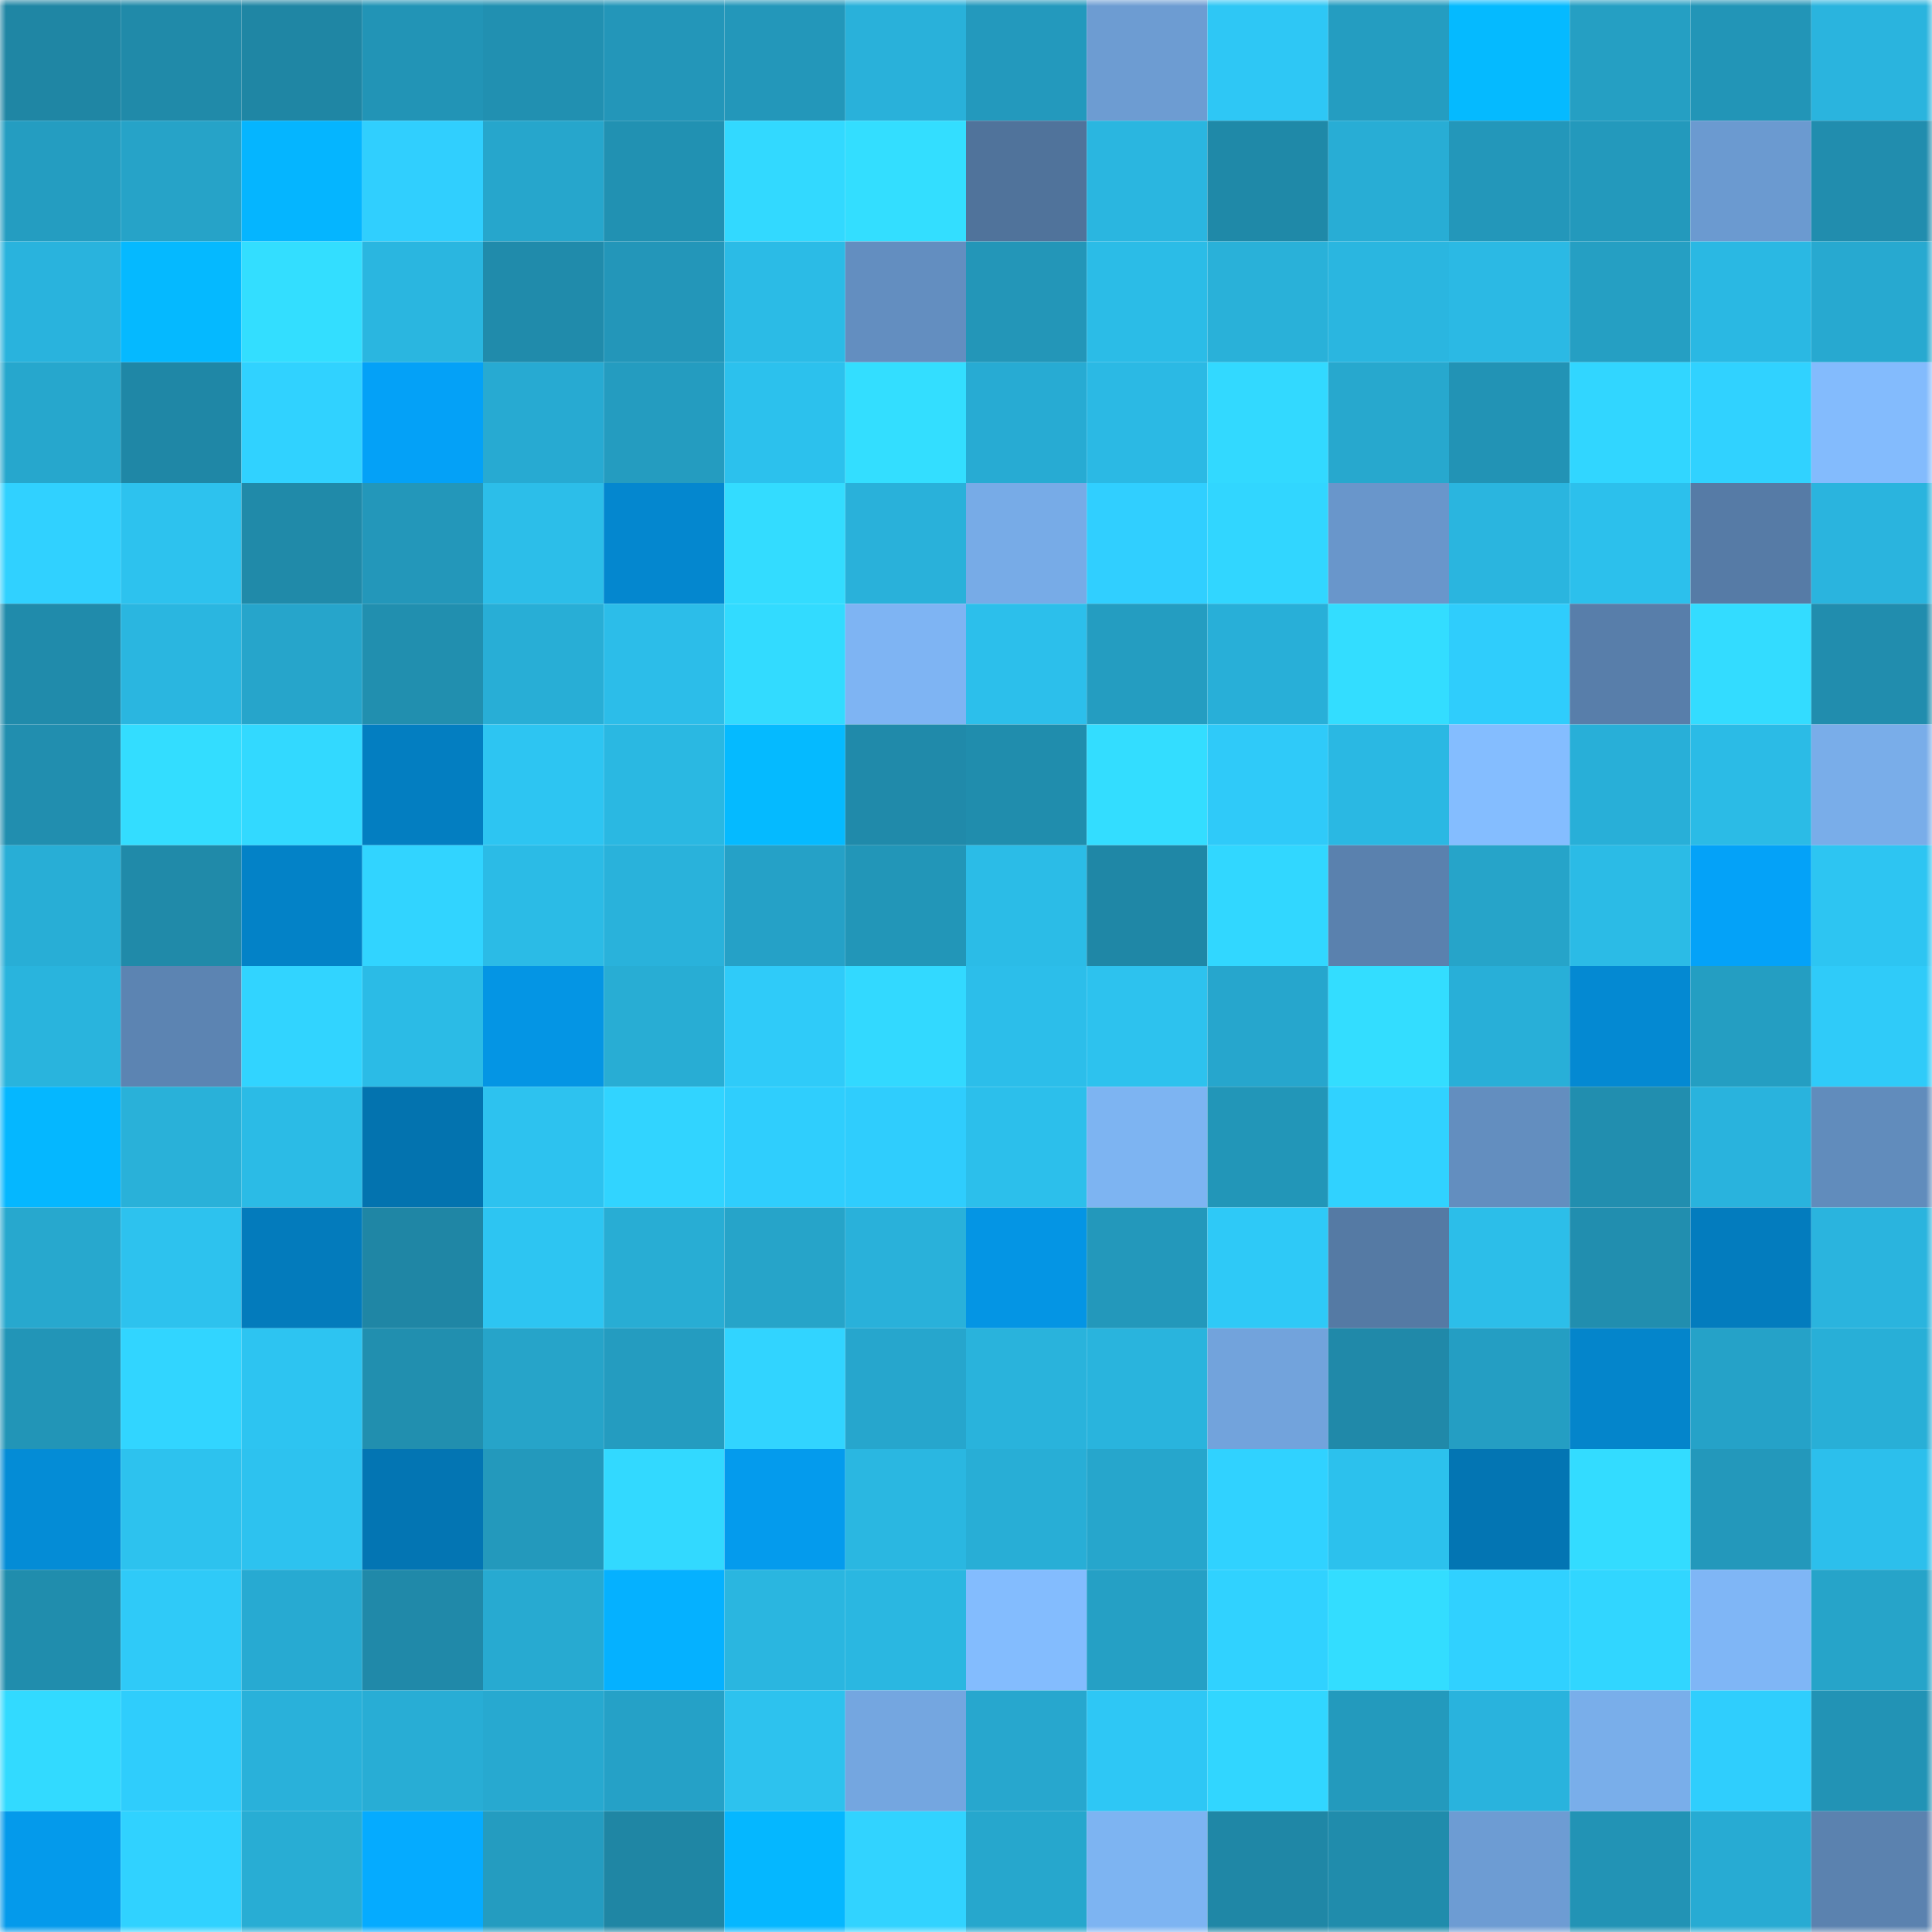 <svg viewBox="0 0 160 160" fill="none" role="img" xmlns="http://www.w3.org/2000/svg" width="240" height="240" name="ens%2Ccbrackn.eth"><mask id="332009247" mask-type="alpha" maskUnits="userSpaceOnUse" x="0" y="0" width="160" height="160"><rect width="160" height="160" fill="#FFFFFF"></rect></mask><g mask="url(#332009247)"><rect x="0" y="0" width="10" height="10" fill="#1f86a4"></rect><rect x="10" y="0" width="10" height="10" fill="#208aa9"></rect><rect x="20" y="0" width="10" height="10" fill="#1f86a4"></rect><rect x="30" y="0" width="10" height="10" fill="#2294b6"></rect><rect x="40" y="0" width="10" height="10" fill="#2190b1"></rect><rect x="50" y="0" width="10" height="10" fill="#2396b9"></rect><rect x="60" y="0" width="10" height="10" fill="#2397ba"></rect><rect x="70" y="0" width="10" height="10" fill="#29b1da"></rect><rect x="80" y="0" width="10" height="10" fill="#2399bd"></rect><rect x="90" y="0" width="10" height="10" fill="#6d9cd2"></rect><rect x="100" y="0" width="10" height="10" fill="#2ec7f5"></rect><rect x="110" y="0" width="10" height="10" fill="#249dc1"></rect><rect x="120" y="0" width="10" height="10" fill="#05baff"></rect><rect x="130" y="0" width="10" height="10" fill="#259fc3"></rect><rect x="140" y="0" width="10" height="10" fill="#2295b7"></rect><rect x="150" y="0" width="10" height="10" fill="#2ab4de"></rect><rect x="0" y="10" width="10" height="10" fill="#249dc1"></rect><rect x="10" y="10" width="10" height="10" fill="#26a3c8"></rect><rect x="20" y="10" width="10" height="10" fill="#05b5ff"></rect><rect x="30" y="10" width="10" height="10" fill="#30cffe"></rect><rect x="40" y="10" width="10" height="10" fill="#26a6cc"></rect><rect x="50" y="10" width="10" height="10" fill="#2191b2"></rect><rect x="60" y="10" width="10" height="10" fill="#32d9ff"></rect><rect x="70" y="10" width="10" height="10" fill="#33deff"></rect><rect x="80" y="10" width="10" height="10" fill="#50739b"></rect><rect x="90" y="10" width="10" height="10" fill="#2ab6e0"></rect><rect x="100" y="10" width="10" height="10" fill="#1f89a8"></rect><rect x="110" y="10" width="10" height="10" fill="#28add5"></rect><rect x="120" y="10" width="10" height="10" fill="#2397ba"></rect><rect x="130" y="10" width="10" height="10" fill="#2399bc"></rect><rect x="140" y="10" width="10" height="10" fill="#6b9ad0"></rect><rect x="150" y="10" width="10" height="10" fill="#218dae"></rect><rect x="0" y="20" width="10" height="10" fill="#29b3dd"></rect><rect x="10" y="20" width="10" height="10" fill="#05b9ff"></rect><rect x="20" y="20" width="10" height="10" fill="#33deff"></rect><rect x="30" y="20" width="10" height="10" fill="#2ab6e0"></rect><rect x="40" y="20" width="10" height="10" fill="#208bab"></rect><rect x="50" y="20" width="10" height="10" fill="#2396b9"></rect><rect x="60" y="20" width="10" height="10" fill="#2bbbe6"></rect><rect x="70" y="20" width="10" height="10" fill="#638ec0"></rect><rect x="80" y="20" width="10" height="10" fill="#2396b8"></rect><rect x="90" y="20" width="10" height="10" fill="#2bbce7"></rect><rect x="100" y="20" width="10" height="10" fill="#29b1d9"></rect><rect x="110" y="20" width="10" height="10" fill="#2ab6e0"></rect><rect x="120" y="20" width="10" height="10" fill="#2bb9e4"></rect><rect x="130" y="20" width="10" height="10" fill="#259fc3"></rect><rect x="140" y="20" width="10" height="10" fill="#2ab8e3"></rect><rect x="150" y="20" width="10" height="10" fill="#27a9d0"></rect><rect x="0" y="30" width="10" height="10" fill="#26a7cd"></rect><rect x="10" y="30" width="10" height="10" fill="#1f87a6"></rect><rect x="20" y="30" width="10" height="10" fill="#30d2ff"></rect><rect x="30" y="30" width="10" height="10" fill="#04a1f7"></rect><rect x="40" y="30" width="10" height="10" fill="#27aad2"></rect><rect x="50" y="30" width="10" height="10" fill="#249cc0"></rect><rect x="60" y="30" width="10" height="10" fill="#2cc1ed"></rect><rect x="70" y="30" width="10" height="10" fill="#33deff"></rect><rect x="80" y="30" width="10" height="10" fill="#27abd3"></rect><rect x="90" y="30" width="10" height="10" fill="#2bb9e4"></rect><rect x="100" y="30" width="10" height="10" fill="#32d9ff"></rect><rect x="110" y="30" width="10" height="10" fill="#27a8ce"></rect><rect x="120" y="30" width="10" height="10" fill="#2293b5"></rect><rect x="130" y="30" width="10" height="10" fill="#31d6ff"></rect><rect x="140" y="30" width="10" height="10" fill="#30d2ff"></rect><rect x="150" y="30" width="10" height="10" fill="#83bbfd"></rect><rect x="0" y="40" width="10" height="10" fill="#30d1ff"></rect><rect x="10" y="40" width="10" height="10" fill="#2dc2ee"></rect><rect x="20" y="40" width="10" height="10" fill="#208aa9"></rect><rect x="30" y="40" width="10" height="10" fill="#2397ba"></rect><rect x="40" y="40" width="10" height="10" fill="#2cbee9"></rect><rect x="50" y="40" width="10" height="10" fill="#0487cf"></rect><rect x="60" y="40" width="10" height="10" fill="#33dcff"></rect><rect x="70" y="40" width="10" height="10" fill="#29b1da"></rect><rect x="80" y="40" width="10" height="10" fill="#77abe7"></rect><rect x="90" y="40" width="10" height="10" fill="#30cfff"></rect><rect x="100" y="40" width="10" height="10" fill="#31d6ff"></rect><rect x="110" y="40" width="10" height="10" fill="#6996cb"></rect><rect x="120" y="40" width="10" height="10" fill="#2ab5df"></rect><rect x="130" y="40" width="10" height="10" fill="#2cc0ec"></rect><rect x="140" y="40" width="10" height="10" fill="#567ba6"></rect><rect x="150" y="40" width="10" height="10" fill="#2ab4de"></rect><rect x="0" y="50" width="10" height="10" fill="#208bab"></rect><rect x="10" y="50" width="10" height="10" fill="#2ab6e0"></rect><rect x="20" y="50" width="10" height="10" fill="#26a5cb"></rect><rect x="30" y="50" width="10" height="10" fill="#218faf"></rect><rect x="40" y="50" width="10" height="10" fill="#28aed6"></rect><rect x="50" y="50" width="10" height="10" fill="#2cbde9"></rect><rect x="60" y="50" width="10" height="10" fill="#32dbff"></rect><rect x="70" y="50" width="10" height="10" fill="#7eb4f3"></rect><rect x="80" y="50" width="10" height="10" fill="#2cbfeb"></rect><rect x="90" y="50" width="10" height="10" fill="#249dc1"></rect><rect x="100" y="50" width="10" height="10" fill="#28afd8"></rect><rect x="110" y="50" width="10" height="10" fill="#33ddff"></rect><rect x="120" y="50" width="10" height="10" fill="#2fcdfc"></rect><rect x="130" y="50" width="10" height="10" fill="#587eaa"></rect><rect x="140" y="50" width="10" height="10" fill="#33dcff"></rect><rect x="150" y="50" width="10" height="10" fill="#218dae"></rect><rect x="0" y="60" width="10" height="10" fill="#218eaf"></rect><rect x="10" y="60" width="10" height="10" fill="#33ddff"></rect><rect x="20" y="60" width="10" height="10" fill="#32d9ff"></rect><rect x="30" y="60" width="10" height="10" fill="#037ec1"></rect><rect x="40" y="60" width="10" height="10" fill="#2dc5f2"></rect><rect x="50" y="60" width="10" height="10" fill="#2ab8e2"></rect><rect x="60" y="60" width="10" height="10" fill="#05baff"></rect><rect x="70" y="60" width="10" height="10" fill="#208aaa"></rect><rect x="80" y="60" width="10" height="10" fill="#208dad"></rect><rect x="90" y="60" width="10" height="10" fill="#33ddff"></rect><rect x="100" y="60" width="10" height="10" fill="#2fcaf9"></rect><rect x="110" y="60" width="10" height="10" fill="#2ab8e3"></rect><rect x="120" y="60" width="10" height="10" fill="#84bdff"></rect><rect x="130" y="60" width="10" height="10" fill="#28afd8"></rect><rect x="140" y="60" width="10" height="10" fill="#2bbbe6"></rect><rect x="150" y="60" width="10" height="10" fill="#79ade9"></rect><rect x="0" y="70" width="10" height="10" fill="#28aed6"></rect><rect x="10" y="70" width="10" height="10" fill="#208aa9"></rect><rect x="20" y="70" width="10" height="10" fill="#0382c7"></rect><rect x="30" y="70" width="10" height="10" fill="#31d4ff"></rect><rect x="40" y="70" width="10" height="10" fill="#2bbbe6"></rect><rect x="50" y="70" width="10" height="10" fill="#29b2db"></rect><rect x="60" y="70" width="10" height="10" fill="#25a1c7"></rect><rect x="70" y="70" width="10" height="10" fill="#2296b8"></rect><rect x="80" y="70" width="10" height="10" fill="#2bbce7"></rect><rect x="90" y="70" width="10" height="10" fill="#1f87a6"></rect><rect x="100" y="70" width="10" height="10" fill="#31d7ff"></rect><rect x="110" y="70" width="10" height="10" fill="#5a81ae"></rect><rect x="120" y="70" width="10" height="10" fill="#26a4c9"></rect><rect x="130" y="70" width="10" height="10" fill="#2bbbe6"></rect><rect x="140" y="70" width="10" height="10" fill="#04a2f8"></rect><rect x="150" y="70" width="10" height="10" fill="#2dc5f2"></rect><rect x="0" y="80" width="10" height="10" fill="#29b4dd"></rect><rect x="10" y="80" width="10" height="10" fill="#5c84b2"></rect><rect x="20" y="80" width="10" height="10" fill="#31d4ff"></rect><rect x="30" y="80" width="10" height="10" fill="#2bbbe6"></rect><rect x="40" y="80" width="10" height="10" fill="#0495e4"></rect><rect x="50" y="80" width="10" height="10" fill="#28add4"></rect><rect x="60" y="80" width="10" height="10" fill="#2fcbf9"></rect><rect x="70" y="80" width="10" height="10" fill="#32d9ff"></rect><rect x="80" y="80" width="10" height="10" fill="#2cbeea"></rect><rect x="90" y="80" width="10" height="10" fill="#2dc2ee"></rect><rect x="100" y="80" width="10" height="10" fill="#26a6cd"></rect><rect x="110" y="80" width="10" height="10" fill="#33ddff"></rect><rect x="120" y="80" width="10" height="10" fill="#28afd8"></rect><rect x="130" y="80" width="10" height="10" fill="#0489d2"></rect><rect x="140" y="80" width="10" height="10" fill="#249ec2"></rect><rect x="150" y="80" width="10" height="10" fill="#2fcbf9"></rect><rect x="0" y="90" width="10" height="10" fill="#05b7ff"></rect><rect x="10" y="90" width="10" height="10" fill="#29b1d9"></rect><rect x="20" y="90" width="10" height="10" fill="#2bbbe6"></rect><rect x="30" y="90" width="10" height="10" fill="#0373af"></rect><rect x="40" y="90" width="10" height="10" fill="#2dc2ef"></rect><rect x="50" y="90" width="10" height="10" fill="#31d4ff"></rect><rect x="60" y="90" width="10" height="10" fill="#2fcefd"></rect><rect x="70" y="90" width="10" height="10" fill="#2fcdfd"></rect><rect x="80" y="90" width="10" height="10" fill="#2cbfeb"></rect><rect x="90" y="90" width="10" height="10" fill="#7db4f2"></rect><rect x="100" y="90" width="10" height="10" fill="#2296b8"></rect><rect x="110" y="90" width="10" height="10" fill="#30d2ff"></rect><rect x="120" y="90" width="10" height="10" fill="#638ebf"></rect><rect x="130" y="90" width="10" height="10" fill="#218eaf"></rect><rect x="140" y="90" width="10" height="10" fill="#29b3dd"></rect><rect x="150" y="90" width="10" height="10" fill="#618cbc"></rect><rect x="0" y="100" width="10" height="10" fill="#27a8ce"></rect><rect x="10" y="100" width="10" height="10" fill="#2dc2ee"></rect><rect x="20" y="100" width="10" height="10" fill="#037bbc"></rect><rect x="30" y="100" width="10" height="10" fill="#1f86a5"></rect><rect x="40" y="100" width="10" height="10" fill="#2dc5f2"></rect><rect x="50" y="100" width="10" height="10" fill="#28add4"></rect><rect x="60" y="100" width="10" height="10" fill="#26a4c9"></rect><rect x="70" y="100" width="10" height="10" fill="#29b1da"></rect><rect x="80" y="100" width="10" height="10" fill="#0495e4"></rect><rect x="90" y="100" width="10" height="10" fill="#2398bb"></rect><rect x="100" y="100" width="10" height="10" fill="#2ec9f7"></rect><rect x="110" y="100" width="10" height="10" fill="#557aa4"></rect><rect x="120" y="100" width="10" height="10" fill="#2cbee9"></rect><rect x="130" y="100" width="10" height="10" fill="#218eaf"></rect><rect x="140" y="100" width="10" height="10" fill="#037cbe"></rect><rect x="150" y="100" width="10" height="10" fill="#2ab4de"></rect><rect x="0" y="110" width="10" height="10" fill="#2295b7"></rect><rect x="10" y="110" width="10" height="10" fill="#31d5ff"></rect><rect x="20" y="110" width="10" height="10" fill="#2dc4f1"></rect><rect x="30" y="110" width="10" height="10" fill="#218faf"></rect><rect x="40" y="110" width="10" height="10" fill="#26a4c9"></rect><rect x="50" y="110" width="10" height="10" fill="#249cc0"></rect><rect x="60" y="110" width="10" height="10" fill="#31d4ff"></rect><rect x="70" y="110" width="10" height="10" fill="#26a6cd"></rect><rect x="80" y="110" width="10" height="10" fill="#29b3dc"></rect><rect x="90" y="110" width="10" height="10" fill="#29b4dd"></rect><rect x="100" y="110" width="10" height="10" fill="#72a3dc"></rect><rect x="110" y="110" width="10" height="10" fill="#2089a9"></rect><rect x="120" y="110" width="10" height="10" fill="#249ec3"></rect><rect x="130" y="110" width="10" height="10" fill="#0485cb"></rect><rect x="140" y="110" width="10" height="10" fill="#25a2c8"></rect><rect x="150" y="110" width="10" height="10" fill="#28afd7"></rect><rect x="0" y="120" width="10" height="10" fill="#048cd6"></rect><rect x="10" y="120" width="10" height="10" fill="#2dc2ee"></rect><rect x="20" y="120" width="10" height="10" fill="#2dc2ef"></rect><rect x="30" y="120" width="10" height="10" fill="#0375b3"></rect><rect x="40" y="120" width="10" height="10" fill="#2399bc"></rect><rect x="50" y="120" width="10" height="10" fill="#32d9ff"></rect><rect x="60" y="120" width="10" height="10" fill="#049bed"></rect><rect x="70" y="120" width="10" height="10" fill="#2ab7e1"></rect><rect x="80" y="120" width="10" height="10" fill="#28aed6"></rect><rect x="90" y="120" width="10" height="10" fill="#26a6cc"></rect><rect x="100" y="120" width="10" height="10" fill="#30d2ff"></rect><rect x="110" y="120" width="10" height="10" fill="#2cc1ed"></rect><rect x="120" y="120" width="10" height="10" fill="#0375b3"></rect><rect x="130" y="120" width="10" height="10" fill="#33dcff"></rect><rect x="140" y="120" width="10" height="10" fill="#2398bb"></rect><rect x="150" y="120" width="10" height="10" fill="#2cbfec"></rect><rect x="0" y="130" width="10" height="10" fill="#208dad"></rect><rect x="10" y="130" width="10" height="10" fill="#2fcaf8"></rect><rect x="20" y="130" width="10" height="10" fill="#27aad2"></rect><rect x="30" y="130" width="10" height="10" fill="#2089a9"></rect><rect x="40" y="130" width="10" height="10" fill="#27aad1"></rect><rect x="50" y="130" width="10" height="10" fill="#05b1ff"></rect><rect x="60" y="130" width="10" height="10" fill="#2ab6e0"></rect><rect x="70" y="130" width="10" height="10" fill="#2ab7e1"></rect><rect x="80" y="130" width="10" height="10" fill="#83bcfe"></rect><rect x="90" y="130" width="10" height="10" fill="#25a0c5"></rect><rect x="100" y="130" width="10" height="10" fill="#30d2ff"></rect><rect x="110" y="130" width="10" height="10" fill="#33ddff"></rect><rect x="120" y="130" width="10" height="10" fill="#30d1ff"></rect><rect x="130" y="130" width="10" height="10" fill="#31d6ff"></rect><rect x="140" y="130" width="10" height="10" fill="#7fb6f6"></rect><rect x="150" y="130" width="10" height="10" fill="#26a4c9"></rect><rect x="0" y="140" width="10" height="10" fill="#32daff"></rect><rect x="10" y="140" width="10" height="10" fill="#2fcdfc"></rect><rect x="20" y="140" width="10" height="10" fill="#29b1da"></rect><rect x="30" y="140" width="10" height="10" fill="#28add5"></rect><rect x="40" y="140" width="10" height="10" fill="#27a9d0"></rect><rect x="50" y="140" width="10" height="10" fill="#25a1c7"></rect><rect x="60" y="140" width="10" height="10" fill="#2dc2ee"></rect><rect x="70" y="140" width="10" height="10" fill="#74a6e0"></rect><rect x="80" y="140" width="10" height="10" fill="#27a7ce"></rect><rect x="90" y="140" width="10" height="10" fill="#2ec7f5"></rect><rect x="100" y="140" width="10" height="10" fill="#31d6ff"></rect><rect x="110" y="140" width="10" height="10" fill="#239abd"></rect><rect x="120" y="140" width="10" height="10" fill="#29b3dd"></rect><rect x="130" y="140" width="10" height="10" fill="#79aeea"></rect><rect x="140" y="140" width="10" height="10" fill="#2fcefd"></rect><rect x="150" y="140" width="10" height="10" fill="#2293b5"></rect><rect x="0" y="150" width="10" height="10" fill="#049aeb"></rect><rect x="10" y="150" width="10" height="10" fill="#30d2ff"></rect><rect x="20" y="150" width="10" height="10" fill="#28add4"></rect><rect x="30" y="150" width="10" height="10" fill="#05abff"></rect><rect x="40" y="150" width="10" height="10" fill="#249cc0"></rect><rect x="50" y="150" width="10" height="10" fill="#1f86a4"></rect><rect x="60" y="150" width="10" height="10" fill="#05b7ff"></rect><rect x="70" y="150" width="10" height="10" fill="#31d3ff"></rect><rect x="80" y="150" width="10" height="10" fill="#26a7cd"></rect><rect x="90" y="150" width="10" height="10" fill="#7db4f2"></rect><rect x="100" y="150" width="10" height="10" fill="#1f87a6"></rect><rect x="110" y="150" width="10" height="10" fill="#208cac"></rect><rect x="120" y="150" width="10" height="10" fill="#6d9cd3"></rect><rect x="130" y="150" width="10" height="10" fill="#2293b5"></rect><rect x="140" y="150" width="10" height="10" fill="#27abd3"></rect><rect x="150" y="150" width="10" height="10" fill="#5b82af"></rect></g></svg>